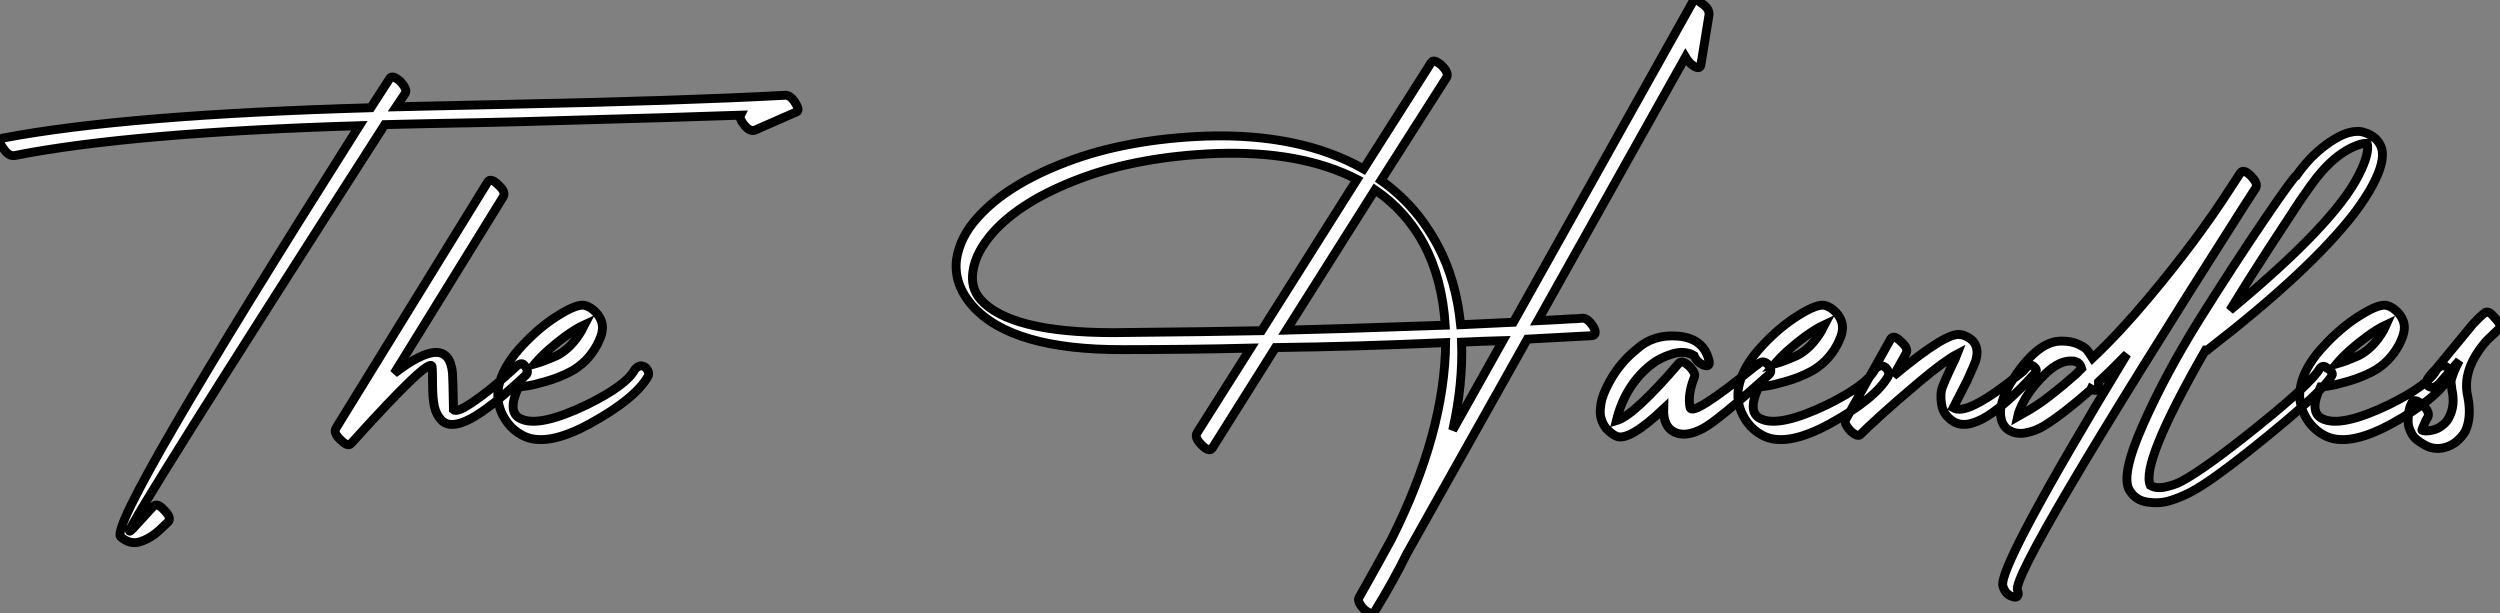 <?xml version="1.0" standalone="no"?>
<svg xmlns="http://www.w3.org/2000/svg" viewBox="-12.501 -58.605 281.341 69.027"><rect x="-12.501" y="-58.605" width="281.341" height="69.027" fill="#808080" stroke="none"/><path d="M-10.86-41.10L-10.86-41.10Q2.18-43.68 27.94-44.46L27.94-44.46Q-0.28 0.11 1.06 1.79L1.06 1.79Q2.13 2.74 3.30 2.35Q4.48 1.96 5.49 1.01L5.49 1.01L6.44 0.11Q6.83-0.34 5.99-1.18L5.99-1.18Q5.21-2.07 4.76-1.62L4.76-1.62Q4.59-1.46 4.31-1.15Q4.03-0.84 3.47-0.22Q2.91 0.39 2.52 0.81Q2.13 1.23 2.07 1.18L2.07 1.18Q1.74 0.73 30.80-44.58L30.80-44.58Q33.04-44.63 35.59-44.69Q38.14-44.74 41.27-44.80Q44.41-44.86 46.09-44.91L46.09-44.91Q66.42-45.47 70.84-45.64L70.84-45.64Q70.67-45.30 71.18-44.63L71.18-44.63Q71.85-43.74 72.46-43.96L72.46-43.96L77.06-45.98Q77.56-46.09 77.06-46.93L77.06-46.93Q76.44-47.99 75.77-47.88L75.77-47.88Q64.23-47.26 44.91-46.87L44.91-46.87Q42.78-46.82 38.50-46.73Q34.22-46.65 32.09-46.59L32.09-46.59L33.10-48.10Q33.38-48.55 32.54-49.45L32.54-49.45Q31.64-50.23 31.36-49.78L31.36-49.78L29.23-46.48Q1.62-45.70-12.21-43.06L-12.21-43.06Q-12.82-42.84-12.15-41.94L-12.15-41.94Q-11.54-40.99-10.86-41.10ZM42.39-38.14L42.39-38.14L25.31-10.42Q24.98-9.86 25.87-9.07L25.87-9.07Q26.66-8.29 26.99-8.68L26.99-8.68Q26.99-8.68 27.10-8.79L27.10-8.79Q35.90-18.54 36.12-17.36L36.12-17.36Q36.18-16.97 36.18-15.40Q36.18-13.83 36.37-12.91Q36.57-11.98 37.18-11.31L37.18-11.31Q38.19-10.30 40.40-11.45Q42.62-12.60 46.70-16.41L46.70-16.41Q47.10-16.80 46.48-17.53L46.48-17.53Q46.14-17.92 45.47-17.25L45.47-17.25Q43.23-15.18 41.58-13.97Q39.93-12.77 39.31-12.54Q38.70-12.32 38.53-12.49L38.53-12.49Q38.47-16.13 38.42-16.63L38.42-16.63Q37.97-21.28 31.86-16.58L31.86-16.58L44.13-36.46Q44.46-37.02 43.57-37.80L43.57-37.80Q42.73-38.64 42.39-38.14ZM47.66-17.64L47.66-17.64Q48.89-19.10 51.07-20.72L51.07-20.72Q52.30-21.62 53.26-22.06L53.26-22.06Q53.20-21.95 53.12-21.76Q53.03-21.56 52.98-21.45L52.98-21.45Q51.80-19.43 50.18-18.59L50.18-18.59Q48.66-17.92 47.66-17.64ZM51.63-16.74L51.63-16.74Q53.59-17.75 54.71-19.82L54.71-19.82Q55.22-20.83 55.27-21.39L55.27-21.39Q55.44-22.46 54.60-23.41L54.60-23.41Q53.98-24.08 53.26-24.25L53.26-24.25Q52.19-24.42 49.50-22.57L49.50-22.57Q47.60-21.22 45.86-19.26L45.86-19.26Q44.02-17.14 43.62-15.12L43.62-15.12Q43.29-13.50 44.04-11.96Q44.80-10.42 46.26-9.63L46.26-9.63Q48.89-8.18 53.93-10.95Q58.97-13.72 60.42-16.24L60.42-16.24Q60.65-16.74 60.14-17.25L60.14-17.25Q59.75-17.53 59.42-17.39Q59.08-17.25 58.91-16.97L58.91-16.97Q57.96-15.23 53.54-13.05L53.54-13.05Q48.16-10.47 46.09-11.48L46.09-11.48Q44.52-12.21 45.86-15.06L45.86-15.06Q46.09-15.06 46.84-15.18Q47.60-15.29 49.03-15.71Q50.46-16.13 51.63-16.74Z" fill="white" stroke="black" transform="scale(1,1)"/><path d="M178.92-51.35L178.92-51.35L179.82-56.90Q179.93-57.62 178.98-58.24L178.98-58.24Q178.19-58.91 177.97-58.35L177.97-58.35L157.81-22.34Q156.86-22.29 151.87-22.06L151.87-22.06Q151.37-27.10 149.30-30.97L149.30-30.97Q146.89-35.50 142.91-38.30L142.91-38.30L150.30-49.90Q150.58-50.40 149.74-51.24L149.74-51.24Q148.85-52.02 148.57-51.58L148.57-51.58L140.95-39.59Q133.84-43.62 123.20-43.29L123.20-43.29Q114.30-42.95 107.58-40.40Q100.86-37.86 97.55-34.16L97.55-34.16Q95.54-31.98 95.14-29.40L95.14-29.40Q94.81-26.60 96.94-24.19L96.94-24.19Q101.36-19.21 113.90-19.26L113.90-19.26Q121.52-19.26 128.24-19.43L128.24-19.43L122.19-9.86Q121.91-9.35 122.75-8.51Q123.59-7.67 123.93-8.18L123.93-8.18L131.04-19.49Q140.17-19.60 150.19-20.05L150.19-20.05Q150.08-9.86 144.09 2.07L144.09 2.07Q143.47 3.19 142.27 5.38Q141.06 7.56 140.45 8.62L140.45 8.62Q140.17 9.07 141.01 9.97L141.01 9.97Q141.90 10.70 142.18 10.25L142.18 10.25Q144.31 6.78 145.82 3.70L145.82 3.70L159.38-20.44L166.66-20.83Q167.33-20.94 166.77-21.90L166.77-21.90Q166.10-22.90 165.48-22.79L165.48-22.79L164.92-22.74Q164.42-22.74 163.18-22.65Q161.95-22.57 160.55-22.51L160.55-22.51L177.18-52.19Q177.52-51.63 177.86-51.35L177.86-51.35Q178.81-50.62 178.92-51.35ZM132.27-21.45L142.24-37.24Q145.71-34.89 147.73-31.14L147.73-31.14Q149.80-27.27 150.14-22.01L150.14-22.01Q137.20-21.56 132.27-21.45L132.27-21.45ZM140.22-38.42L129.47-21.39Q124.10-21.28 112.78-21.17L112.78-21.17Q101.14-21.17 97.83-24.92L97.83-24.92Q96.71-26.21 96.99-28.06L96.99-28.06Q97.27-30.18 99.23-32.42L99.23-32.42Q102.42-36.01 109.03-38.50Q115.64-40.99 124.38-41.33L124.38-41.33Q133.90-41.66 140.22-38.42L140.22-38.42ZM156.63-20.27L150.98-10.19Q152.15-15.40 151.98-20.10L151.98-20.10Q154.67-20.22 156.63-20.27L156.63-20.27ZM179.76-18.26L179.76-18.26Q179.09-20.55 176.32-20.78Q173.54-21 171.70-19.32L171.70-19.32Q169.46-17.53 168.22-14.84L168.22-14.84Q167.66-13.66 167.61-12.71L167.61-12.71Q167.44-11.42 168.28-10.36L168.28-10.36Q168.95-9.69 169.40-9.52L169.40-9.52Q170.80-8.90 174.72-12.60L174.72-12.60Q174.66-10.58 175.95-9.97Q177.24-9.35 179.20-10.42L179.20-10.42Q180.71-11.20 186.59-16.46L186.59-16.46Q187.04-16.91 186.42-17.64L186.42-17.64Q185.86-18.14 185.30-17.58L185.30-17.58Q185.30-17.58 184.91-17.30L184.91-17.30Q177.86-11.59 177.69-12.77L177.69-12.77Q177.41-14.17 178.14-16.07L178.14-16.07Q178.42-16.52 177.69-17.30L177.69-17.30Q176.85-18.14 176.46-17.75L176.46-17.75Q171.36-11.82 169.40-11.26L169.40-11.26Q170.35-15.18 173.26-17.53L173.26-17.53Q174.22-18.31 175.64-18.76Q177.07-19.21 178.14-18.59L178.14-18.59Q178.53-17.70 179.37-17.47L179.37-17.47Q179.70-17.36 179.82-17.58Q179.93-17.81 179.76-18.26ZM187.21-17.64L187.21-17.64Q188.44-19.10 190.62-20.72L190.62-20.72Q191.86-21.62 192.81-22.06L192.81-22.06Q192.75-21.95 192.67-21.76Q192.58-21.56 192.53-21.45L192.53-21.45Q191.35-19.43 189.73-18.59L189.73-18.59Q188.22-17.92 187.21-17.64ZM191.18-16.74L191.18-16.74Q193.14-17.75 194.26-19.82L194.26-19.82Q194.77-20.83 194.82-21.39L194.82-21.39Q194.99-22.46 194.15-23.41L194.15-23.41Q193.54-24.08 192.81-24.25L192.81-24.25Q191.74-24.42 189.06-22.57L189.06-22.57Q187.15-21.22 185.42-19.26L185.42-19.26Q183.57-17.14 183.18-15.12L183.18-15.12Q182.84-13.50 183.60-11.96Q184.35-10.42 185.81-9.63L185.81-9.63Q188.44-8.18 193.48-10.95Q198.52-13.72 199.98-16.24L199.98-16.24Q200.20-16.74 199.70-17.25L199.70-17.25Q199.30-17.53 198.97-17.39Q198.63-17.25 198.46-16.97L198.46-16.97Q197.51-15.23 193.09-13.05L193.09-13.05Q187.71-10.47 185.64-11.48L185.64-11.48Q184.07-12.21 185.42-15.06L185.42-15.06Q185.64-15.06 186.40-15.18Q187.15-15.29 188.58-15.71Q190.01-16.13 191.18-16.74ZM200.26-20.44L200.26-20.44L195.22-11.42Q194.94-10.98 195.78-10.08L195.78-10.08Q196.62-9.35 196.90-9.74L196.90-9.74Q197.40-10.25 199.11-11.82Q200.82-13.38 203.59-15.71Q206.36-18.03 207.76-18.76L207.76-18.76Q207.59-18.31 207.14-17.42L207.14-17.42Q206.42-15.90 206.11-15.09Q205.80-14.28 206.00-13.08Q206.19-11.87 207.37-11.14L207.37-11.14Q208.26-10.64 209.41-10.98Q210.56-11.31 211.79-12.21Q213.02-13.10 214.03-14.06Q215.04-15.01 215.71-15.74L215.71-15.74L216.38-16.46Q216.72-16.91 216.66-17.02L216.66-17.02Q216.61-17.14 216.44-17.30L216.44-17.30Q215.94-17.86 215.21-16.86L215.21-16.86L214.87-16.58Q214.48-16.30 213.92-15.85Q213.36-15.40 212.63-14.87Q211.90-14.34 211.15-13.86Q210.39-13.38 209.64-13.02Q208.88-12.66 208.29-12.57Q207.70-12.49 207.31-12.71L207.31-12.71Q208.15-14.34 208.88-15.79L208.88-15.79Q209.72-17.64 209.83-17.98L209.83-17.98Q210.50-20.27 208.26-20.94L208.26-20.94L208.15-20.94Q206.64-21.34 200.59-16.30L200.59-16.30L201.99-18.82Q202.33-19.38 201.43-20.16L201.43-20.16Q200.59-21 200.26-20.44ZM223.61-14.95L223.61-14.95L223.61-15.01Q223.61-15.06 223.64-15.15Q223.66-15.23 223.66-15.37Q223.66-15.51 223.66-15.62L223.66-15.62Q225.06-16.91 226.86-18.76L226.86-18.76Q212.13 5.54 212.91 7.39L212.91 7.39Q213.19 8.34 214.09 8.57L214.09 8.57Q214.42 8.68 214.56 8.46Q214.70 8.23 214.54 7.84L214.54 7.84Q213.70 5.94 240.02-35.39L240.02-35.39L241.36-37.46Q241.64-37.97 240.80-38.81Q239.96-39.65 239.62-39.14L239.62-39.14L238.45-37.35Q234.75-31.58 229.21-24.98L229.21-24.98Q226.07-21.22 222.99-18.31L222.99-18.31Q222.60-18.93 222.35-19.24Q222.10-19.54 221.34-19.88Q220.58-20.22 219.58-20.22L219.58-20.22Q216.72-20.33 213.70-15.40L213.70-15.40Q212.74-13.72 212.63-12.43L212.63-12.43Q212.58-10.92 213.42-10.30Q214.26-9.69 215.40-9.88Q216.55-10.08 217.56-10.70L217.56-10.70Q219.63-11.98 222.77-14.73L222.77-14.73L222.82-14.84Q223.50-14.45 223.61-14.95ZM221.76-17.14L221.76-17.14L221.14-16.52Q218.06-13.78 215.99-12.54L215.99-12.54Q215.15-12.04 214.54-11.70L214.54-11.70Q214.70-12.49 215.43-13.78L215.43-13.78Q216.38-15.34 217.84-16.69Q219.30-18.03 220.64-17.98L220.64-17.98Q221.54-17.98 221.76-17.14ZM248.53-17.08L248.53-17.08Q247.52-15.40 241.53-10.58Q235.54-5.77 232.96-4.42L232.96-4.42Q232.23-4.03 231.20-3.81Q230.16-3.58 229.49-3.98L229.49-3.98Q228.37-6.44 235.70-19.21L235.70-19.21L235.93-19.21Q235.93-19.21 236.04-19.32L236.04-19.32Q247.41-28.11 252.45-34.61L252.45-34.61Q253.79-36.40 254.52-37.80L254.52-37.80Q255.92-40.43 255.53-41.89L255.53-41.89Q255.08-43.23 253.62-43.68L253.62-43.68Q252.90-43.96 251.83-43.68L251.83-43.68Q250.49-43.29 248.86-42Q247.24-40.71 245.95-38.86L245.95-38.86Q245.67-38.81 242.34-33.91Q239.01-29.01 235.14-22.85Q231.28-16.69 228.68-10.84Q226.07-4.98 227.19-3.36L227.19-3.36Q227.86-2.30 229.15-2.10Q230.44-1.90 231.62-2.24Q232.79-2.58 233.97-3.19L233.97-3.19Q236.49-4.48 242.70-9.55Q248.92-14.62 249.93-16.35L249.93-16.35Q250.15-16.69 249.31-17.25L249.31-17.25Q248.86-17.58 248.53-17.08ZM246.23-35.84L247.52-37.69Q250.21-41.50 253.18-42.39L253.18-42.39Q253.74-42.50 253.90-42.50L253.90-42.50Q254.18-41.33 252.95-38.92L252.95-38.92Q250.21-33.43 238.45-23.69L238.45-23.69Q240.46-26.99 242.73-30.49Q245.00-33.99 246.23-35.84L246.23-35.84ZM250.43-17.64L250.43-17.64Q251.66-19.10 253.85-20.72L253.85-20.72Q255.08-21.62 256.03-22.06L256.03-22.06Q255.98-21.95 255.89-21.76Q255.81-21.56 255.75-21.45L255.75-21.45Q254.58-19.43 252.95-18.59L252.95-18.59Q251.44-17.92 250.43-17.64ZM254.41-16.74L254.41-16.74Q256.37-17.75 257.49-19.82L257.49-19.82Q257.99-20.83 258.05-21.39L258.05-21.39Q258.22-22.46 257.38-23.41L257.38-23.41Q256.76-24.08 256.03-24.25L256.03-24.25Q254.97-24.42 252.28-22.57L252.28-22.57Q250.38-21.22 248.64-19.26L248.64-19.26Q246.79-17.14 246.40-15.12L246.40-15.12Q246.06-13.50 246.82-11.96Q247.58-10.42 249.03-9.63L249.03-9.63Q251.66-8.18 256.70-10.95Q261.74-13.72 263.20-16.24L263.20-16.24Q263.42-16.74 262.92-17.25L262.92-17.25Q262.53-17.53 262.19-17.39Q261.86-17.25 261.69-16.97L261.69-16.97Q260.74-15.23 256.31-13.05L256.31-13.05Q250.94-10.47 248.86-11.48L248.86-11.48Q247.30-12.21 248.64-15.06L248.64-15.06Q248.86-15.06 249.62-15.18Q250.38-15.29 251.80-15.71Q253.23-16.13 254.41-16.74ZM261.97-15.40L261.97-15.40L264.26-18.03Q263.82-17.19 263.59-16.58Q263.37-15.96 263.34-15.76Q263.31-15.57 263.37-15.26Q263.42-14.95 263.42-14.78L263.42-14.78Q263.82-13.05 263.14-11.70L263.14-11.70Q262.86-11.09 262.30-10.70L262.30-10.70Q261.80-10.30 261.18-10.19L261.18-10.19Q260.46-10.02 260.06-10.19L260.06-10.19Q260.01-10.19 260.18-10.56Q260.34-10.92 260.51-11.31L260.51-11.31L260.74-11.70Q260.96-12.26 260.12-13.05L260.12-13.05Q259.22-13.83 258.94-13.33L258.94-13.33L258.89-13.22Q258.83-13.10 258.75-12.91Q258.66-12.71 258.61-12.43Q258.55-12.15 258.52-11.84Q258.50-11.54 258.50-11.17Q258.50-10.81 258.61-10.47Q258.72-10.14 258.92-9.77Q259.11-9.41 259.50-9.10Q259.90-8.79 260.40-8.51L260.40-8.51Q261.41-7.95 262.58-8.23L262.58-8.23Q263.26-8.40 263.87-8.85L263.87-8.85Q264.60-9.46 264.94-10.08L264.94-10.08Q265.66-11.65 265.22-13.94L265.22-13.94Q264.49-17.02 267.34-20.27L267.34-20.27L268.69-21.56Q269.14-21.95 268.24-22.85L268.24-22.85Q267.51-23.80 267.06-23.35L267.06-23.35Q266.50-22.90 265.78-22.12L265.78-22.12L261.58-17.02Q260.23-15.68 260.62-15.29L260.62-15.29Q261.24-14.67 261.97-15.40Z" fill="white" stroke="black" transform="scale(1,1)"/></svg>